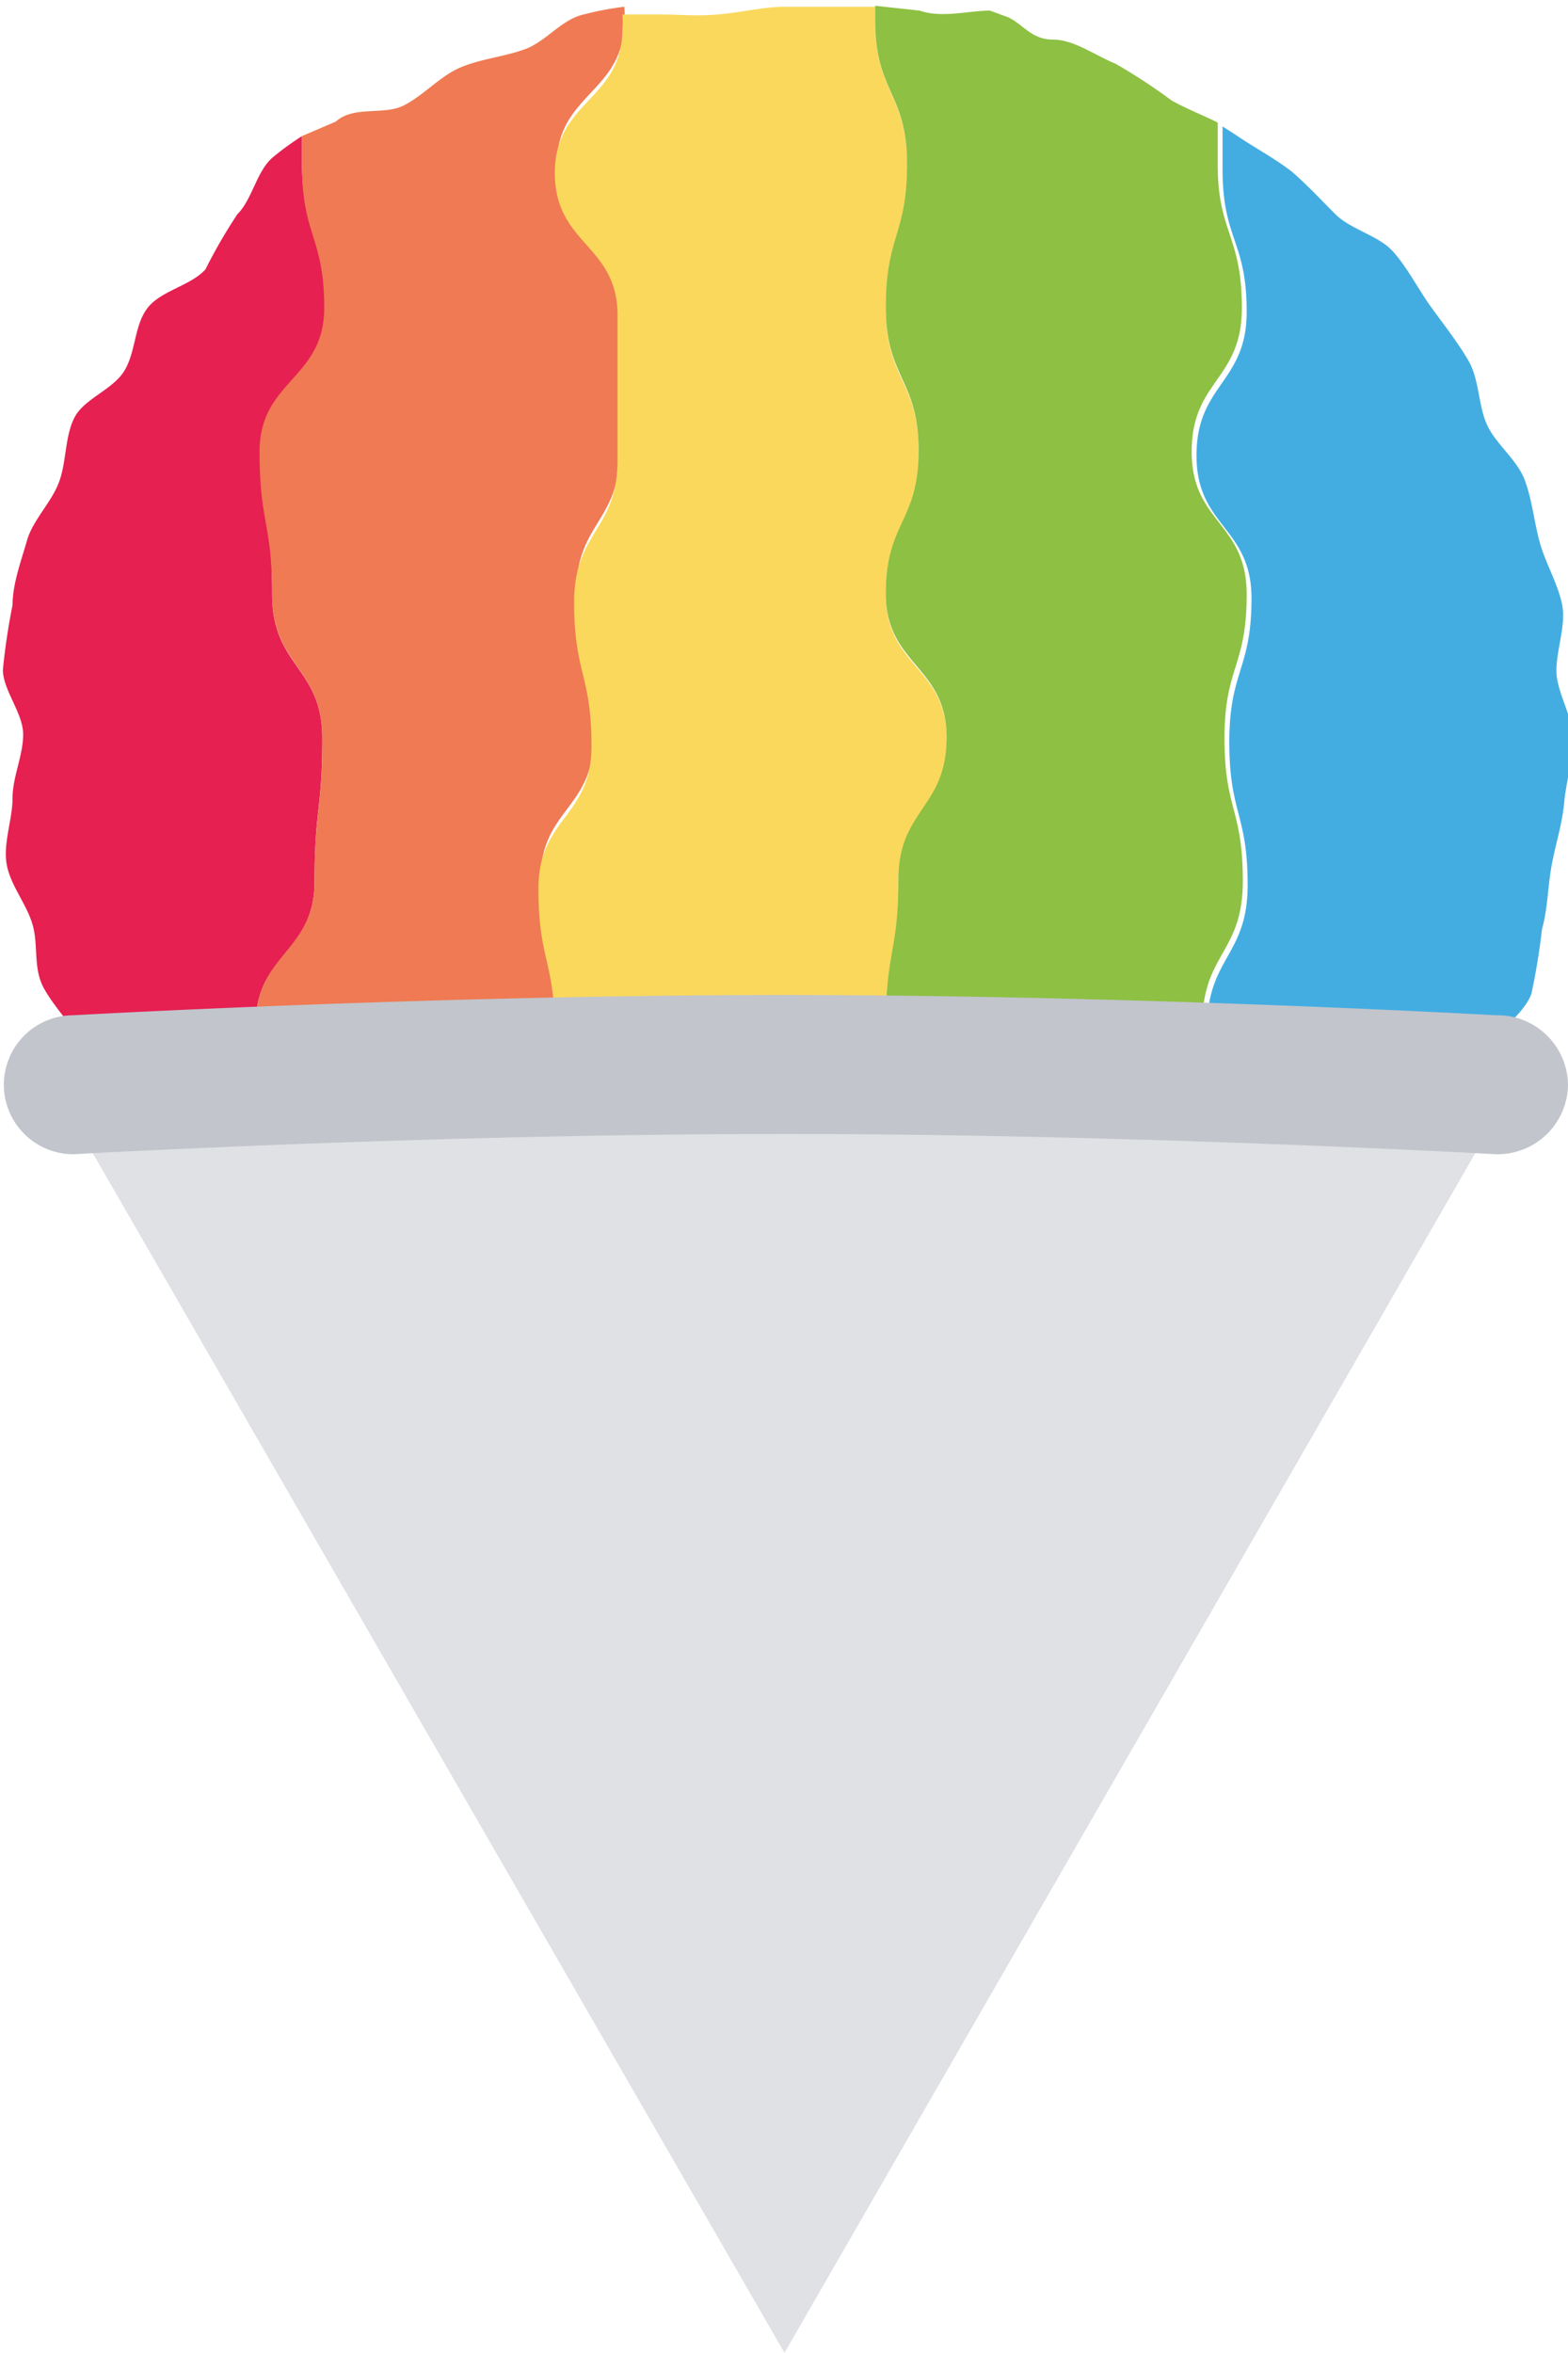 <svg xmlns="http://www.w3.org/2000/svg" viewBox="0 0 16.25 24.38"><defs><style>.cls-1{fill:#e62051;}.cls-2{fill:#ef7a53;}.cls-3{fill:#fad85c;}.cls-4{fill:#8dc043;}.cls-5{fill:#43ade2;}.cls-6{fill:#e0e1e4;}.cls-7{fill:#c2c5cc;}</style></defs><g id="Vrstva_2" data-name="Vrstva 2"><g id="Vrstva_1-2" data-name="Vrstva 1"><path class="cls-1" d="M7.6,6.27c0-.74.67-.74.67-1.49S8,4,8,3.3V3a3.06,3.06,0,0,0-.29.21c-.18.14-.22.44-.38.6A5.34,5.34,0,0,0,7,4.38c-.15.17-.46.22-.6.4s-.12.45-.24.65-.42.29-.52.49-.08.46-.16.67-.27.39-.33.6S5,7.64,5,7.86a6.73,6.73,0,0,0-.1.67c0,.21.21.45.21.67S5,9.64,5,9.86s-.1.47-.06.69.21.41.27.63,0,.45.12.66.29.37.39.57,1.8.54,1.8-.2.61-.74.61-1.49.08-.74.08-1.48-.52-.74-.52-1.49S7.6,7,7.6,6.27Z" transform="translate(-4.87 -1.59)"/><path class="cls-2" d="M11.29,4.78c0-.74-.65-.74-.65-1.48s.7-.75.7-1.49a.77.77,0,0,0,0-.15,3.1,3.1,0,0,0-.42.08c-.23.05-.39.28-.61.36s-.46.1-.67.19-.37.28-.58.39-.52,0-.71.17h0L8,3V3.3c0,.74.23.74.23,1.48s-.67.75-.67,1.49.13.74.13,1.48.52.75.52,1.49-.08.74-.08,1.48-.61.75-.61,1.49,3.12.74,3.12,0-.17-.74-.17-1.49.55-.74.55-1.48-.18-.74-.18-1.49.45-.74.45-1.48S11.29,5.53,11.29,4.78Z" transform="translate(-4.87 -1.59)"/><path class="cls-3" d="M14.05,12.21c0-.74.13-.74.13-1.49s.5-.74.5-1.48-.63-.74-.63-1.49.34-.74.34-1.48-.34-.74-.34-1.49.22-.74.22-1.48-.33-.75-.33-1.49V1.66l-.23,0c-.24,0-.47,0-.7,0s-.46.06-.7.08-.39,0-.59,0H11.6l-.28,0a.77.77,0,0,1,0,.15c0,.74-.7.74-.7,1.49s.65.74.65,1.48,0,.75,0,1.49-.45.74-.45,1.48.18.75.18,1.49-.55.74-.55,1.48.17.75.17,1.49S14.05,13,14.05,12.21Z" transform="translate(-4.87 -1.59)"/><path class="cls-4" d="M17.33,12.21c0-.74.42-.74.42-1.49s-.19-.74-.19-1.48.23-.74.23-1.49-.57-.74-.57-1.48.52-.74.52-1.49S17.49,4,17.49,3.3c0-.18,0-.32,0-.44-.16-.08-.32-.14-.48-.23a5.79,5.79,0,0,0-.58-.38C16.21,2.16,16,2,15.78,2s-.31-.16-.46-.23l-.19-.07c-.22,0-.5.08-.73,0l-.46-.05v.15c0,.75.33.75.33,1.49s-.22.74-.22,1.48.34.75.34,1.49-.34.74-.34,1.48.63.75.63,1.49-.5.74-.5,1.48-.13.75-.13,1.49S17.33,13,17.33,12.21Z" transform="translate(-4.87 -1.59)"/><path class="cls-5" d="M21,8.54c0-.22.1-.47.06-.68s-.17-.43-.23-.64-.08-.45-.16-.66-.3-.37-.39-.57-.08-.47-.19-.66-.26-.38-.39-.56-.24-.4-.39-.57-.44-.23-.6-.39-.29-.3-.45-.44l0,0c-.18-.14-.39-.25-.58-.38l-.14-.09c0,.12,0,.26,0,.44,0,.74.25.74.25,1.48s-.52.75-.52,1.49.57.74.57,1.48-.23.75-.23,1.49.19.74.19,1.48-.42.75-.42,1.49,2.83.4,2.93.2.35-.35.43-.56a6.69,6.69,0,0,0,.11-.67c.06-.21.06-.44.1-.66s.11-.43.13-.65.09-.44.09-.67S21,8.76,21,8.54Z" transform="translate(-4.87 -1.59)"/><polygon class="cls-6" points="0.76 11.6 8.13 24.38 15.49 11.6 0.76 11.6"/><path class="cls-7" d="M21.12,12.83a.73.73,0,0,1-.75.72s-3.71-.21-7.37-.21-7.37.21-7.37.21a.72.72,0,1,1,0-1.44S9.34,11.9,13,11.9s7.37.21,7.37.21A.73.73,0,0,1,21.12,12.83Z" transform="translate(-4.87 -1.59)"/></g></g></svg>
